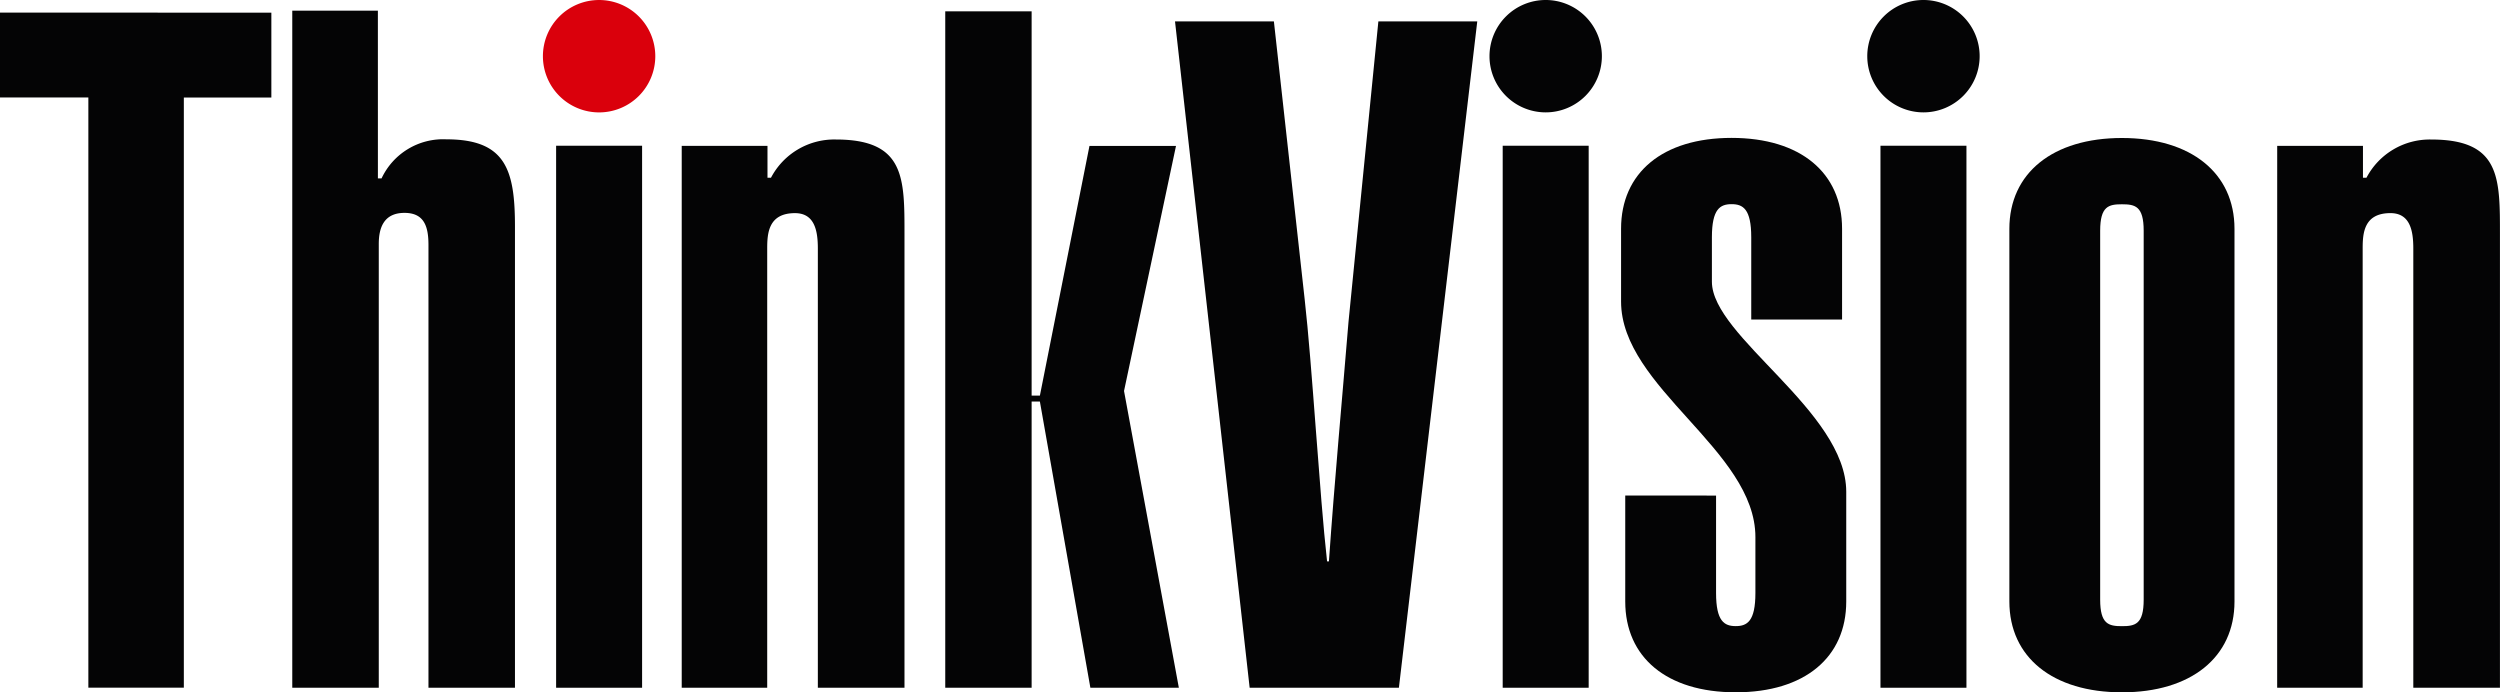 <svg id="Grupo_1449" data-name="Grupo 1449" xmlns="http://www.w3.org/2000/svg" width="142.83" height="39.555" viewBox="0 0 142.83 39.555">
  <path id="Caminho_347" data-name="Caminho 347" d="M84.111,188.453l1.759,15.88c.426,3.743.853,11.174,1.279,14.971h.106c.32-4.6.746-9.143,1.119-13.688l1.706-17.163H95.73l-4.477,38.069H82.726l-4.264-38.069Z" transform="translate(-11.331 -187.23)" fill="#040405"/>
  <path id="Caminho_348" data-name="Caminho 348" d="M-150.428,186.634v4.849h-5V225.2h-5.455v-33.72h-5.051v-4.849Z" transform="translate(165.931 -185.911)" fill="#040405"/>
  <path id="Caminho_349" data-name="Caminho 349" d="M-100.243,195.8h.209a3.88,3.88,0,0,1,3.7-2.233c3.383,0,3.922,1.724,3.922,4.983V224.9h-4.942V199.6c0-1.055-.245-1.831-1.37-1.831-1.25,0-1.469.959-1.469,1.78V224.9h-4.942V186.216h4.891Z" transform="translate(121.833 -185.607)" fill="#040405"/>
  <path id="Caminho_350" data-name="Caminho 350" d="M-46.589,187.209a3.21,3.21,0,0,1-3.211,3.212,3.21,3.21,0,0,1-3.209-3.212A3.208,3.208,0,0,1-49.8,184a3.209,3.209,0,0,1,3.211,3.21" transform="translate(84.027 -183.999)" fill="#da000c"/>
  <rect id="Retângulo_169" data-name="Retângulo 169" width="4.912" height="30.966" transform="translate(31.772 8.326)" fill="#040405"/>
  <path id="Caminho_351" data-name="Caminho 351" d="M150.293,187.209a3.21,3.21,0,1,1-3.211-3.21,3.21,3.21,0,0,1,3.211,3.21" transform="translate(-58.775 -183.999)" fill="#040405"/>
  <rect id="Retângulo_170" data-name="Retângulo 170" width="4.912" height="30.966" transform="translate(85.852 8.326)" fill="#040405"/>
  <path id="Caminho_352" data-name="Caminho 352" d="M228.864,187.209a3.21,3.21,0,1,1-3.211-3.21,3.21,3.21,0,0,1,3.211,3.21" transform="translate(-115.763 -183.999)" fill="#040405"/>
  <rect id="Retângulo_171" data-name="Retângulo 171" width="4.912" height="30.966" transform="translate(107.435 8.326)" fill="#040405"/>
  <path id="Caminho_353" data-name="Caminho 353" d="M-24.14,213.38h4.9V215.2h.2a4.081,4.081,0,0,1,3.705-2.184c3.965,0,3.922,2.209,3.922,5.467v25.854h-4.95V219.245c0-.988-.169-2.022-1.306-2.022-1.52,0-1.587,1.154-1.587,2.022v25.094H-24.14Z" transform="translate(63.088 -205.046)" fill="#040405"/>
  <path id="Caminho_354" data-name="Caminho 354" d="M30.675,225V186.355H35.61v21.955h.472l2.832-14.264h4.944l-2.969,14L44.021,225H38.966l-2.884-16.35H35.61V225Z" transform="translate(23.329 -185.708)" fill="#040405"/>
  <path id="Caminho_355" data-name="Caminho 355" d="M307.708,213.377h4.9V215.2h.2a4.081,4.081,0,0,1,3.705-2.184c3.965,0,3.921,2.209,3.921,5.467v25.855h-4.95V219.243c0-.988-.169-2.022-1.306-2.022-1.52,0-1.587,1.154-1.587,2.022v25.094h-4.885Z" transform="translate(-177.607 -205.045)" fill="#040405"/>
  <path id="Caminho_356" data-name="Caminho 356" d="M264.862,239.181c0,3.189-2.486,5.189-6.431,5.189s-6.431-2-6.431-5.189V217.888c0-3.188,2.486-5.188,6.431-5.188s6.431,2,6.431,5.188ZM259.674,218c0-1.405-.486-1.513-1.243-1.513s-1.243.108-1.243,1.513v21.077c0,1.4.486,1.513,1.243,1.513s1.243-.108,1.243-1.513Z" transform="translate(-137.201 -204.816)" fill="#040405"/>
  <path id="Caminho_357" data-name="Caminho 357" d="M176.663,233.126v5.567c0,1.621.475,1.891,1.124,1.891s1.124-.27,1.124-1.891V235.5c0-4.972-7.675-8.54-7.675-13.458v-4.162c0-3.189,2.367-5.189,6.313-5.189s6.313,2,6.313,5.189v5.188h-5.189v-4.7c0-1.621-.475-1.891-1.124-1.891s-1.124.27-1.124,1.891v2.54c0,3.135,7.675,7.4,7.675,12v6.269c0,3.189-2.367,5.189-6.313,5.189s-6.313-2-6.313-5.189v-6.053Z" transform="translate(-78.621 -204.813)" fill="#040405"/>
</svg>

